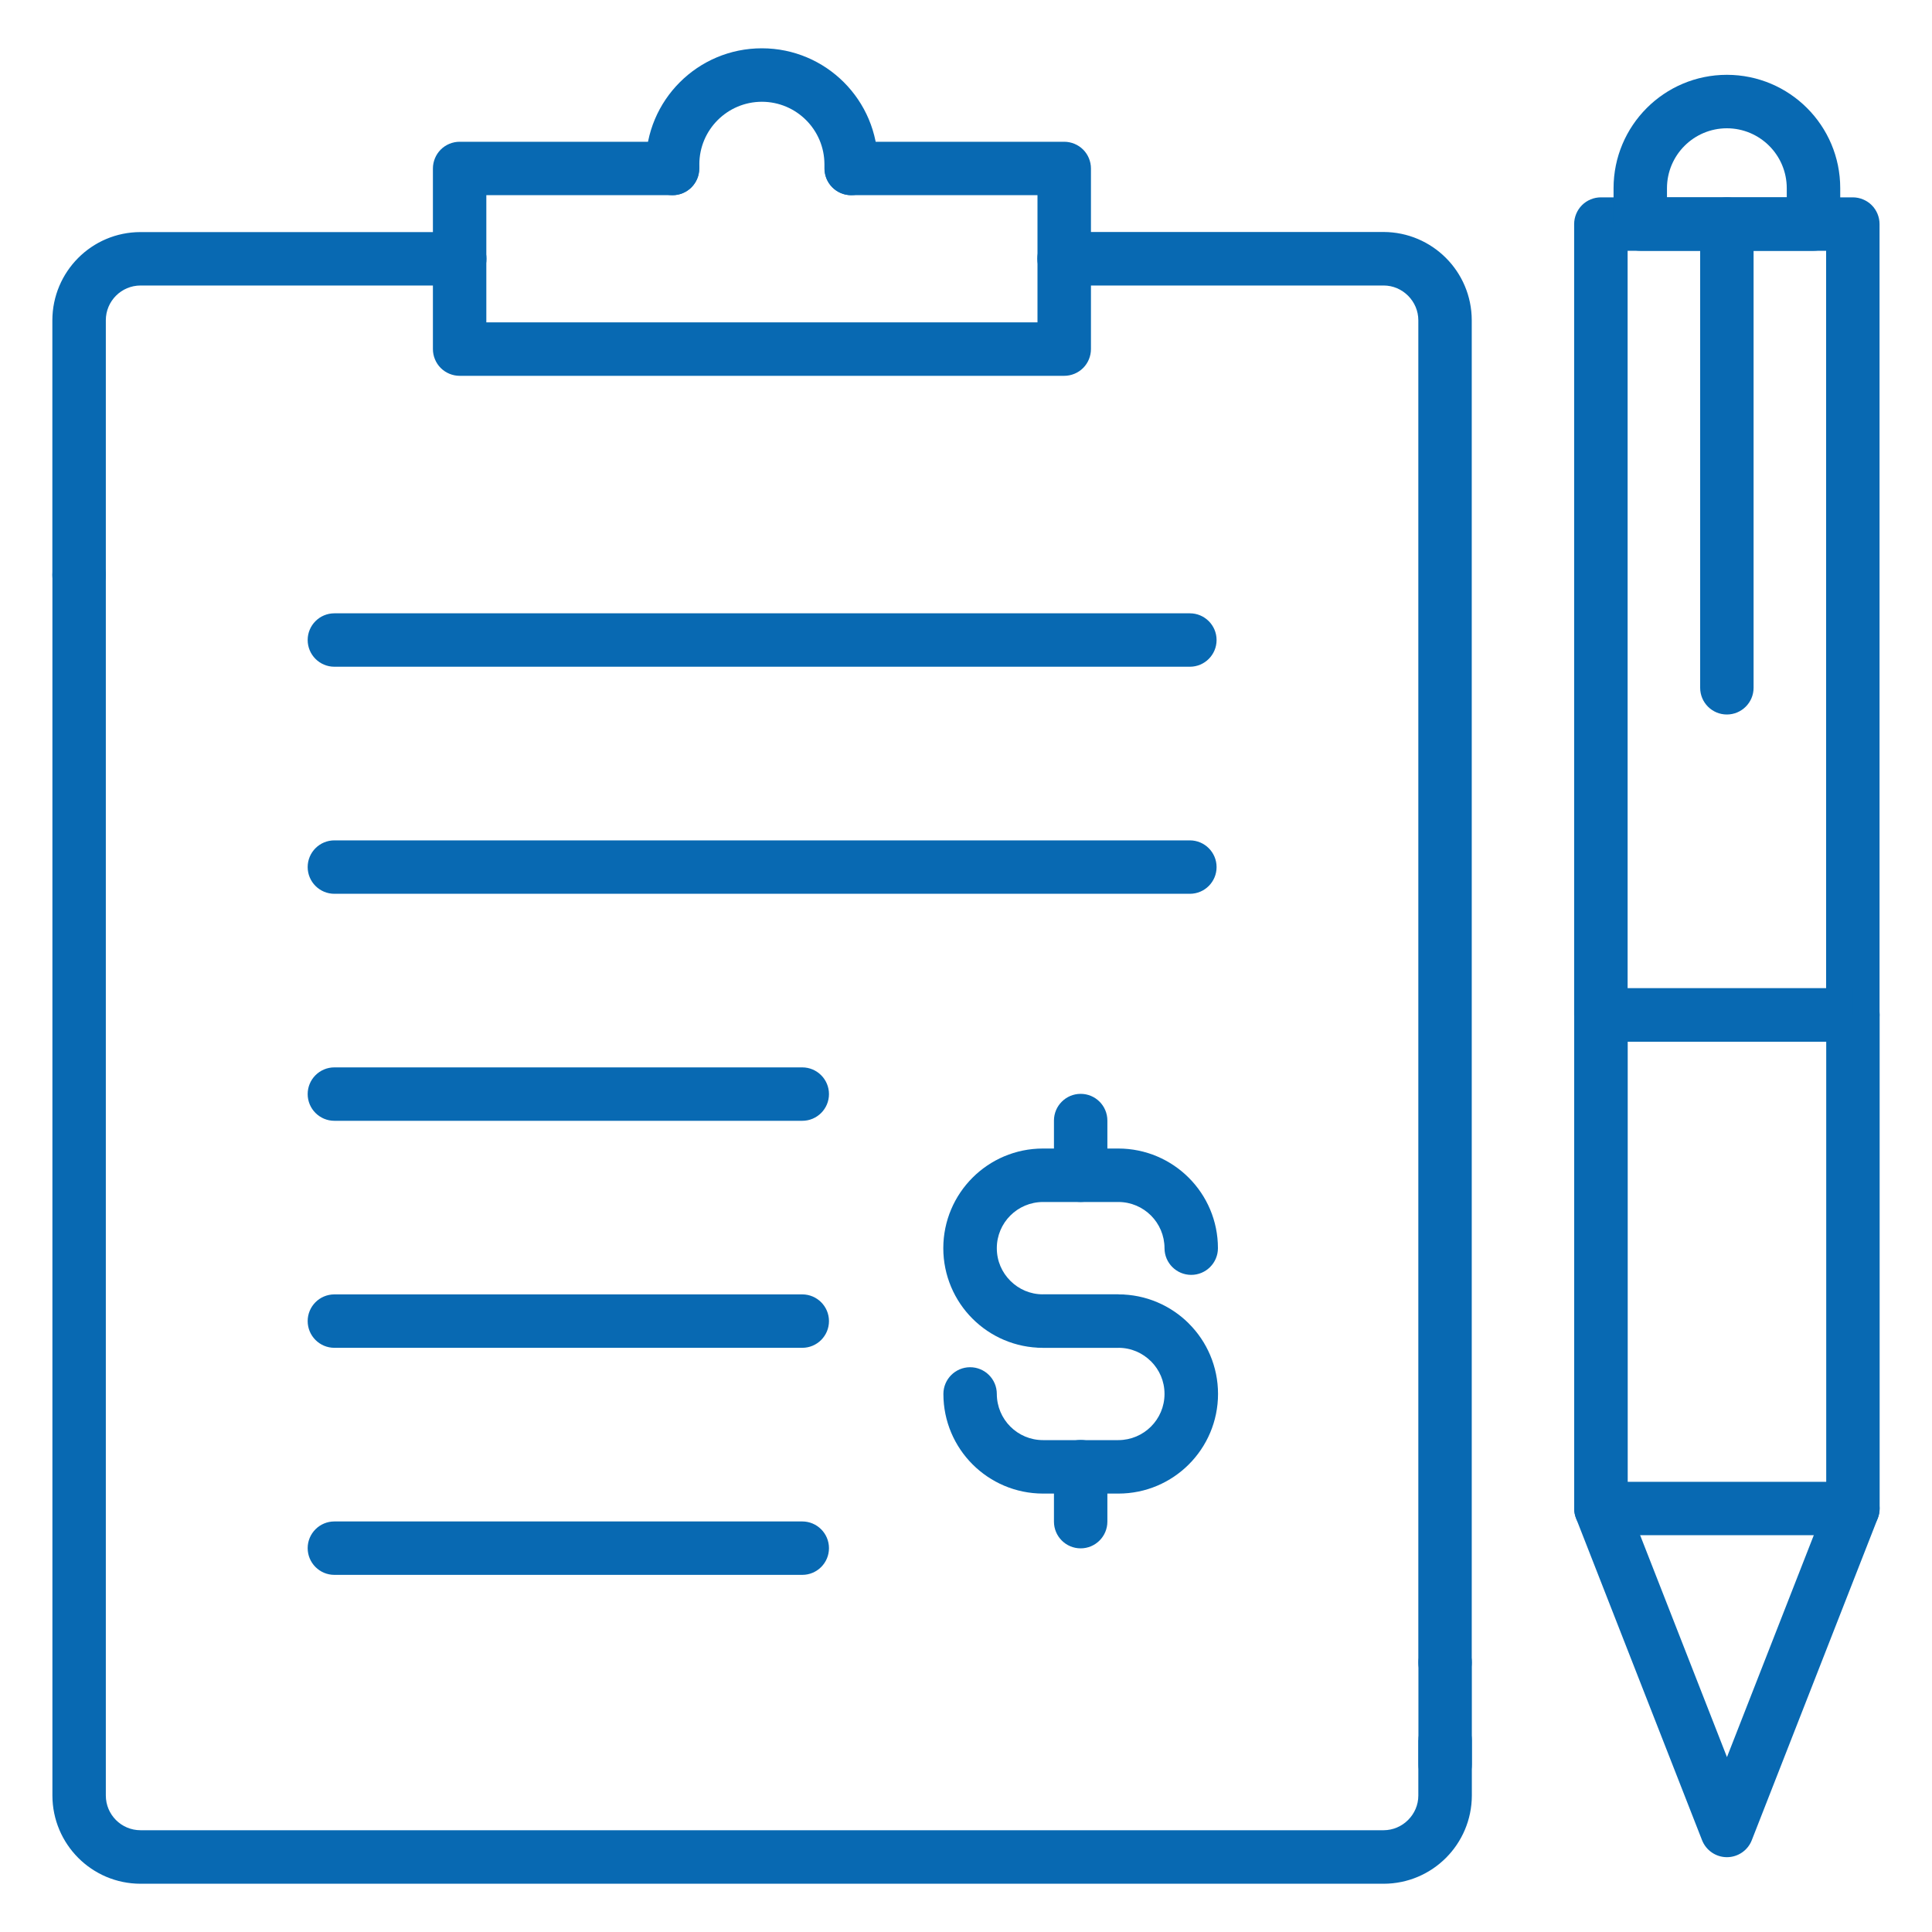 <?xml version="1.0" encoding="UTF-8"?>
<svg id="Layer_1" xmlns="http://www.w3.org/2000/svg" version="1.1" viewBox="0 0 40 40">
  <!-- Generator: Adobe Illustrator 29.8.1, SVG Export Plug-In . SVG Version: 2.1.1 Build 2)  -->
  <path d="M2.191,11.903v-5.273c0-.395.32-.718.719-.719h6.609c.306,0,.553-.248.553-.553s-.248-.553-.553-.553H2.91c-1.013,0-1.824.822-1.826,1.826v5.273c0,.306.248.553.553.553s.553-.248.553-.553h0Z" fill="#0869b2"/>
  <path d="M29.365,36.029v1.145c0,.197-.08.374-.212.507-.133.132-.31.211-.507.212H2.91c-.399,0-.719-.323-.719-.719V11.903c0-.306-.248-.553-.553-.553s-.553.248-.553.553v25.272c.002,1.004.813,1.825,1.826,1.826h25.736c1.008-.002,1.823-.818,1.826-1.826v-1.145c0-.306-.248-.553-.553-.553s-.553.248-.553.553h0Z" fill="#0869b2"/>
  <path d="M30.473,36.532v-2.112c0-.306-.248-.553-.553-.553s-.553.248-.553.553v1.609s0,.503,0,.503c0,.306.248.553.553.553s.553-.248.553-.553h0Z" fill="#0869b2"/>
  <path d="M22.031,5.911h6.615c.197,0,.374.08.507.212.132.133.211.31.212.507v27.791c0,.306.248.553.553.553s.553-.248.553-.553V6.629c-.002-1.008-.818-1.823-1.826-1.826h-6.615c-.306,0-.553.248-.553.553s.248.553.553.553h0Z" fill="#0869b2"/>
  <path d="M14.479,3.488v-.086c.001-.715.58-1.294,1.295-1.295h0c.715.001,1.294.58,1.295,1.295v.086c0,.306.248.553.553.553s.553-.248.553-.553v-.086c0-1.327-1.075-2.402-2.402-2.402h0c-1.327,0-2.402,1.075-2.402,2.402v.086c0,.306.248.553.553.553s.553-.248.553-.553h0Z" fill="#0869b2"/>
  <path d="M17.625,4.041h3.855v2.633h-11.411s0-2.633,0-2.633h3.855c.306,0,.553-.248.553-.553s-.248-.553-.553-.553h-4.408c-.146,0-.288.059-.391.162s-.162.246-.162.391v3.74c0,.146.059.288.162.391s.246.162.391.162h12.518c.146,0,.288-.059.391-.162.103-.103.162-.246.162-.391v-3.74c0-.146-.059-.288-.162-.391-.103-.103-.246-.162-.391-.162h-4.408c-.306,0-.553.248-.553.553s.248.553.553.553h0Z" fill="#0869b2"/>
  <path d="M38.362,21.014v-.553h-4.664V5.192h4.11v15.823h.553v-.553.553h.553V4.639c0-.146-.059-.288-.162-.391-.103-.103-.246-.162-.391-.162h-5.217c-.146,0-.288.059-.391.162-.103.103-.162.246-.162.391v16.376c0,.146.059.288.162.391.103.103.246.162.391.162h5.217c.146,0,.288-.059.391-.162.103-.103.162-.246.162-.391h-.553Z" fill="#0869b2"/>
  <path d="M35.754,2.102v-.553c-1.296,0-2.346,1.05-2.347,2.347h0v.743c0,.146.059.288.162.391.103.103.246.162.391.162h3.587c.146,0,.288-.059.391-.162.103-.103.162-.246.162-.391v-.743c0-1.296-1.05-2.346-2.347-2.347v1.107c.685.001,1.239.555,1.24,1.24h0v.189h-2.48s0-.189,0-.189c.001-.685.555-1.239,1.24-1.24v-.553Z" fill="#0869b2"/>
  <path d="M38.362,21.014v-.553h-5.217c-.146,0-.288.059-.391.162-.103.103-.162.246-.162.391v10.217c0,.07.013.137.038.202l2.609,6.666c.083.212.288.352.515.352s.433-.14.515-.352l2.609-6.666c.025-.065.038-.132.038-.202v-10.217c0-.146-.059-.288-.162-.391-.103-.103-.246-.162-.391-.162v.553h-.553v10.113l-2.055,5.252-2.055-5.252v-9.559h4.664s0-.553,0-.553h-.553.553Z" fill="#0869b2"/>
  <path d="M35.2,4.639v9.601c0,.306.248.553.553.553s.553-.248.553-.553V4.639c0-.306-.248-.553-.553-.553s-.553.248-.553.553" fill="#0869b2"/>
  <path d="M33.145,31.785h5.217c.306,0,.553-.248.553-.553s-.248-.553-.553-.553h-5.217c-.306,0-.553.248-.553.553s.248.553.553.553" fill="#0869b2"/>
  <path d="M6.923,13.804h17.712c.306,0,.553-.248.553-.553s-.248-.553-.553-.553H6.923c-.306,0-.553.248-.553.553s.248.553.553.553" fill="#0869b2"/>
  <path d="M6.923,18.505h17.712c.306,0,.553-.248.553-.553s-.248-.553-.553-.553H6.923c-.306,0-.553.248-.553.553s.248.553.553.553" fill="#0869b2"/>
  <path d="M6.923,23.205h9.687c.306,0,.553-.248.553-.553s-.248-.553-.553-.553H6.923c-.306,0-.553.248-.553.553s.248.553.553.553" fill="#0869b2"/>
  <path d="M6.923,27.905h9.687c.306,0,.553-.248.553-.553s-.248-.553-.553-.553H6.923c-.306,0-.553.248-.553.553s.248.553.553.553" fill="#0869b2"/>
  <path d="M6.923,32.606h9.687c.306,0,.553-.248.553-.553s-.248-.553-.553-.553H6.923c-.306,0-.553.248-.553.553s.248.553.553.553" fill="#0869b2"/>
  <path d="M23.154,26.798h-1.56c-.266,0-.5-.105-.676-.28-.175-.176-.28-.41-.28-.676,0-.528.428-.955.956-.956h1.56c.528,0,.955.428.956.956,0,.306.248.553.553.553s.553-.248.553-.553c0-1.139-.923-2.062-2.063-2.063h-1.56c-1.139,0-2.062.923-2.063,2.063,0,.567.231,1.087.604,1.459.372.373.891.605,1.459.604h1.56c.306,0,.553-.248.553-.553s-.248-.553-.553-.553h0Z" fill="#0869b2"/>
  <path d="M21.594,27.905h1.56c.266,0,.5.105.676.28h.001c.173.175.279.408.279.675,0,.528-.428.955-.956.956h-1.56c-.528,0-.955-.428-.956-.956,0-.306-.248-.553-.553-.553s-.553.248-.553.553c0,1.139.923,2.062,2.063,2.063h1.56c1.139,0,2.062-.923,2.063-2.063,0-.567-.231-1.087-.605-1.458h.001c-.372-.372-.891-.604-1.459-.603h-1.56c-.306,0-.553.248-.553.553s.248.553.553.553h0Z" fill="#0869b2"/>
  <path d="M22.927,24.332v-1.132c0-.306-.248-.553-.553-.553s-.553.248-.553.553v1.132c0,.306.248.553.553.553s.553-.248.553-.553" fill="#0869b2"/>
  <path d="M22.927,31.504v-1.138c0-.306-.248-.553-.553-.553s-.553.248-.553.553v1.138c0,.306.248.553.553.553s.553-.248.553-.553" fill="#0869b2"/>
</svg>